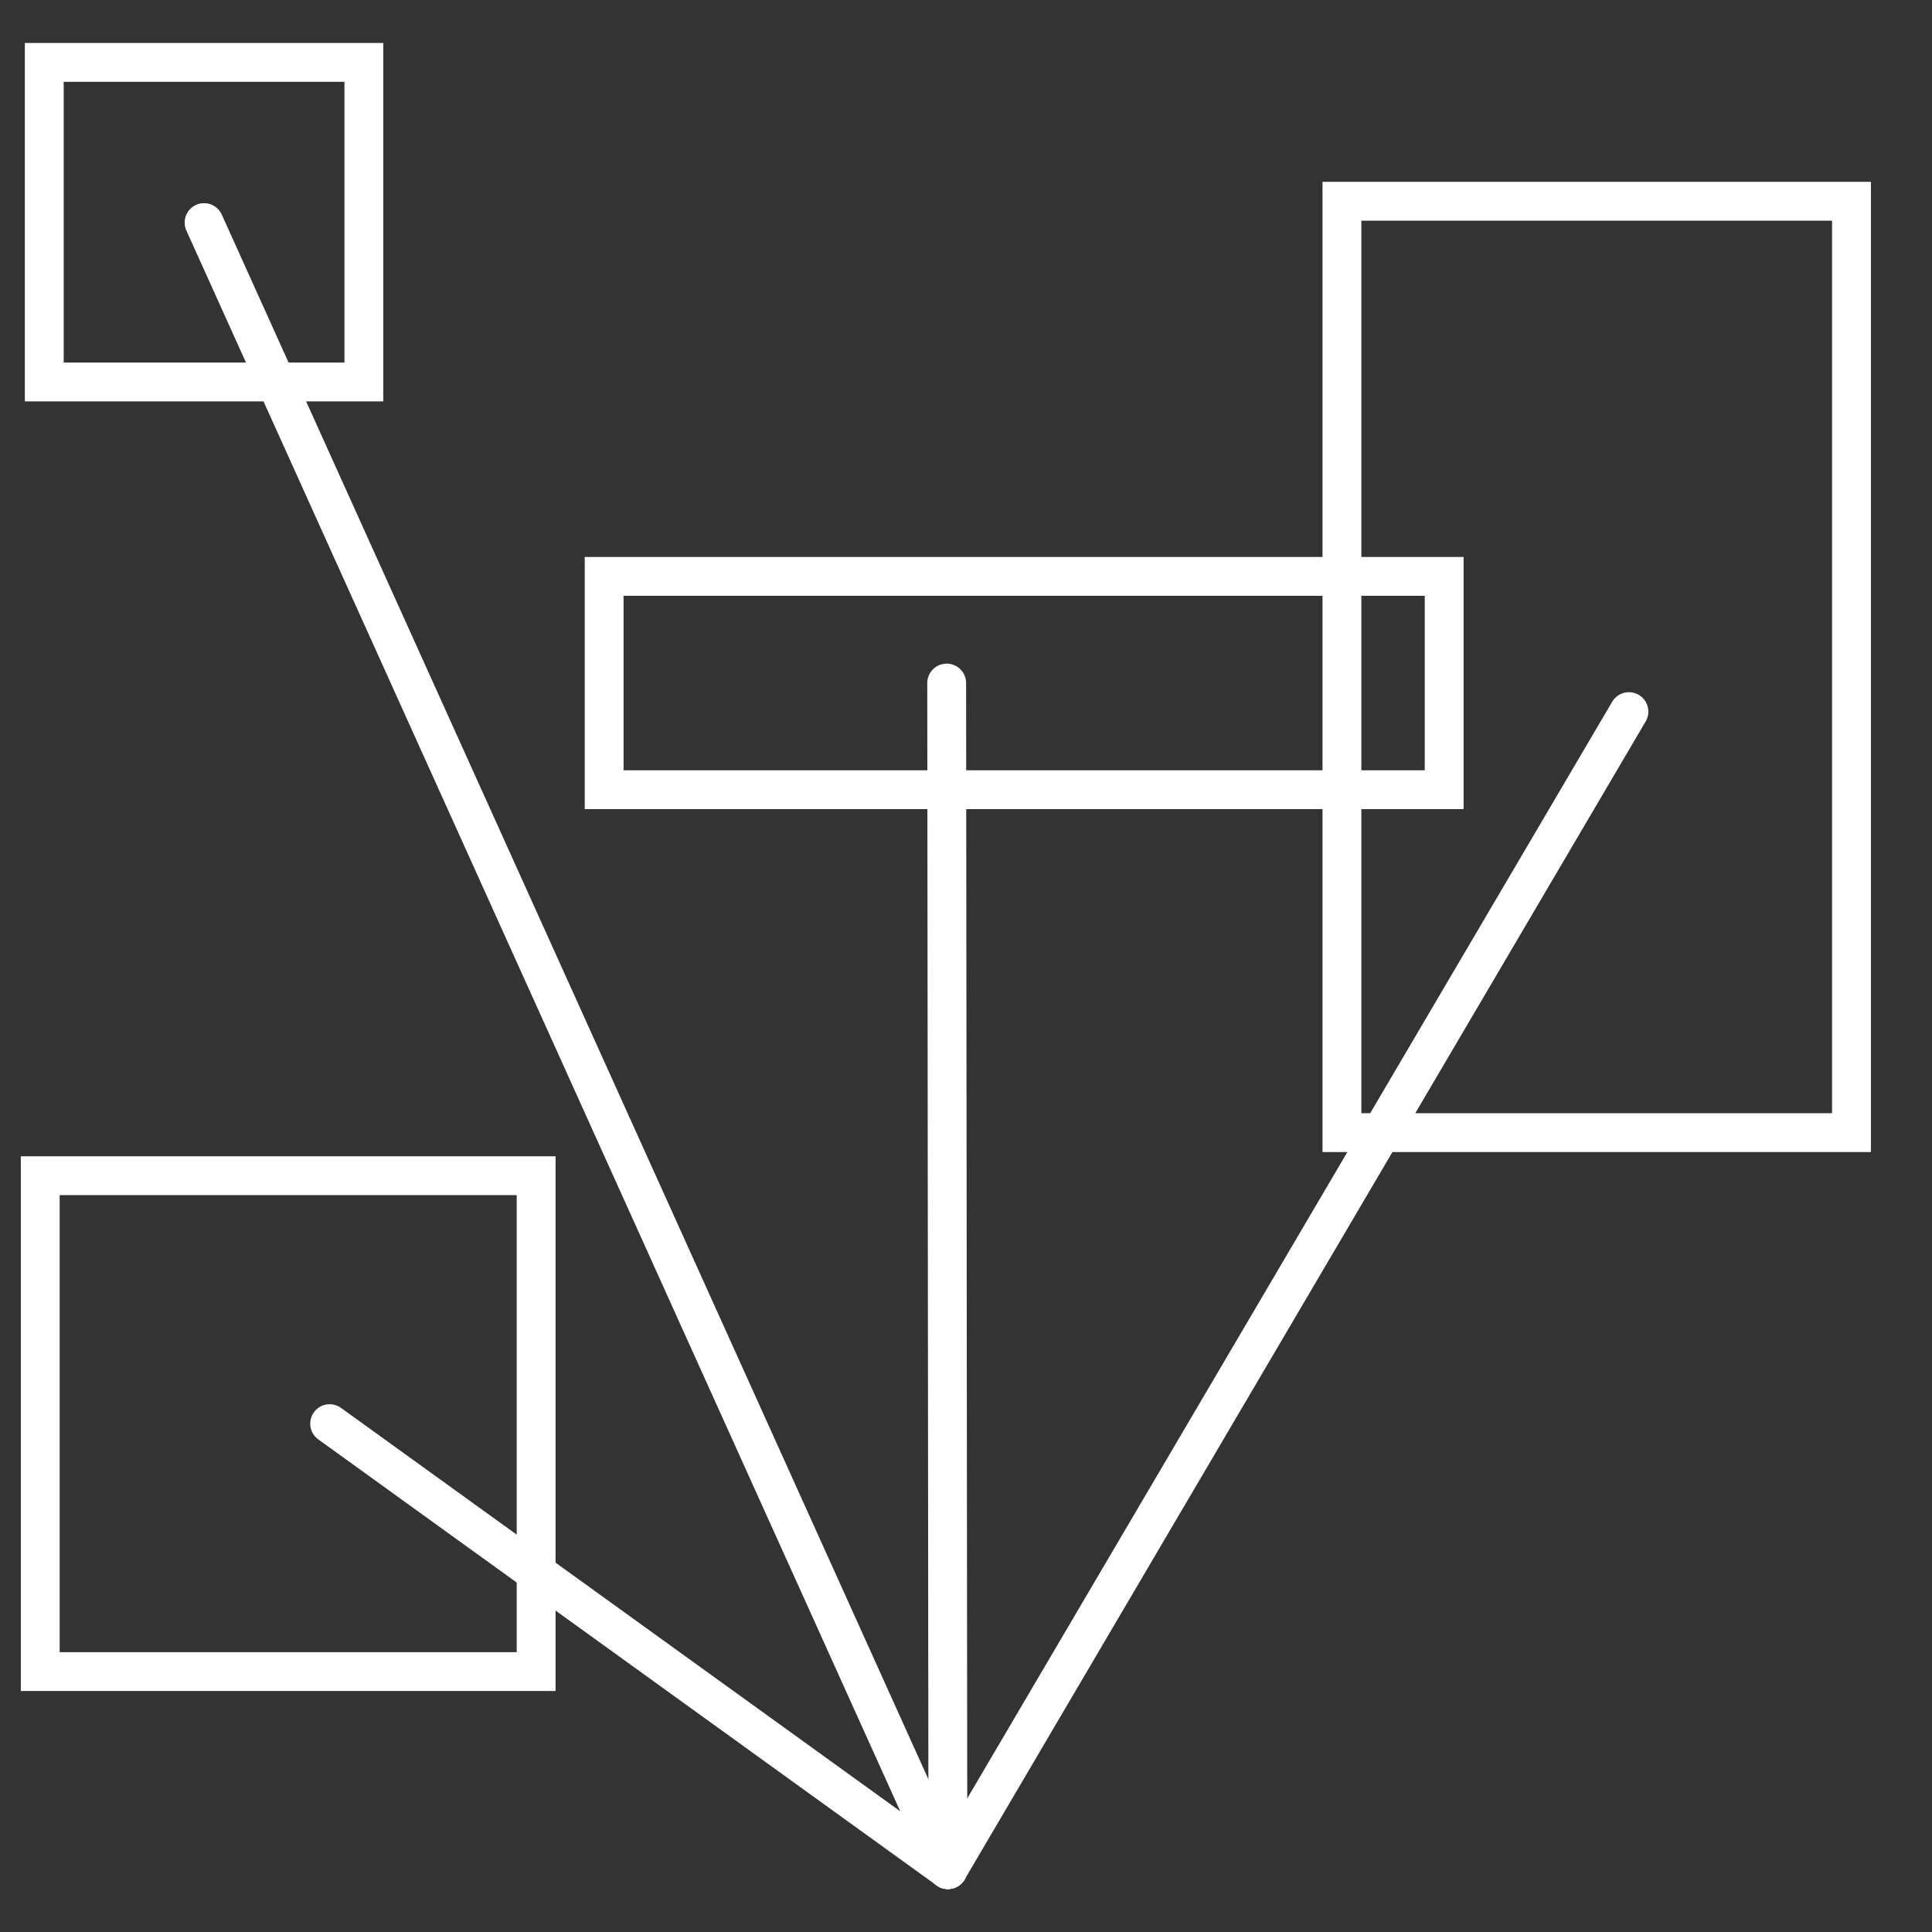 <?xml version="1.0" encoding="utf-8"?>
<!-- Generator: Adobe Illustrator 24.1.3, SVG Export Plug-In . SVG Version: 6.00 Build 0)  -->
<svg version="1.1" id="Layer_1" xmlns="http://www.w3.org/2000/svg" xmlns:xlink="http://www.w3.org/1999/xlink" x="0px" y="0px"
	 viewBox="0 0 48 48" style="enable-background:new 0 0 48 48;" xml:space="preserve">
<rect x="0" y="0" width="48" height="48" fill="#333333" stroke="none"/>
<style type="text/css">
	.st0{fill:#FFFFFF;stroke:#FFFFFF;stroke-width:0.568;stroke-miterlimit:10;}
	.st1{fill:#FFFFFF;stroke:#FFFFFF;stroke-width:0.25;stroke-miterlimit:10;}
	.st2{fill:none;stroke:#FFFFFF;stroke-width:0.965;stroke-miterlimit:10;}
	.st3{fill:none;stroke:#FFFFFF;stroke-width:0.965;stroke-linecap:round;stroke-miterlimit:10;}
	.st4{fill:none;stroke:#FFFFFF;stroke-width:0.75;stroke-miterlimit:10;}
	.st5{fill:none;stroke:#FFFFFF;stroke-width:0.75;stroke-linecap:round;stroke-miterlimit:10;}
	.st6{fill:#FFFFFF;stroke:#FFFFFF;stroke-width:0.75;stroke-miterlimit:10;}
</style>
<g id="Layer_2_4_">
	<g id="NEW_ICONS_9_">
		<rect x="1.1" y="1.55" class="st2" width="7.94" height="7.94"/>
		<rect x="33.34" y="5" class="st2" width="12.66" height="23.14"/>
		<rect x="1" y="29.21" class="st2" width="12.32" height="12.32"/>
		<rect x="15.01" y="14.32" class="st2" width="20.87" height="5.3"/>
		<line class="st3" x1="23.55" y1="46.45" x2="8.19" y2="35.37"/>
		<line class="st3" x1="5.07" y1="5.53" x2="23.55" y2="46.45"/>
		<line class="st3" x1="23.52" y1="16.97" x2="23.55" y2="46.45"/>
		<line class="st3" x1="40.47" y1="17.68" x2="23.55" y2="46.45"/>
	</g>
</g>
</svg>
